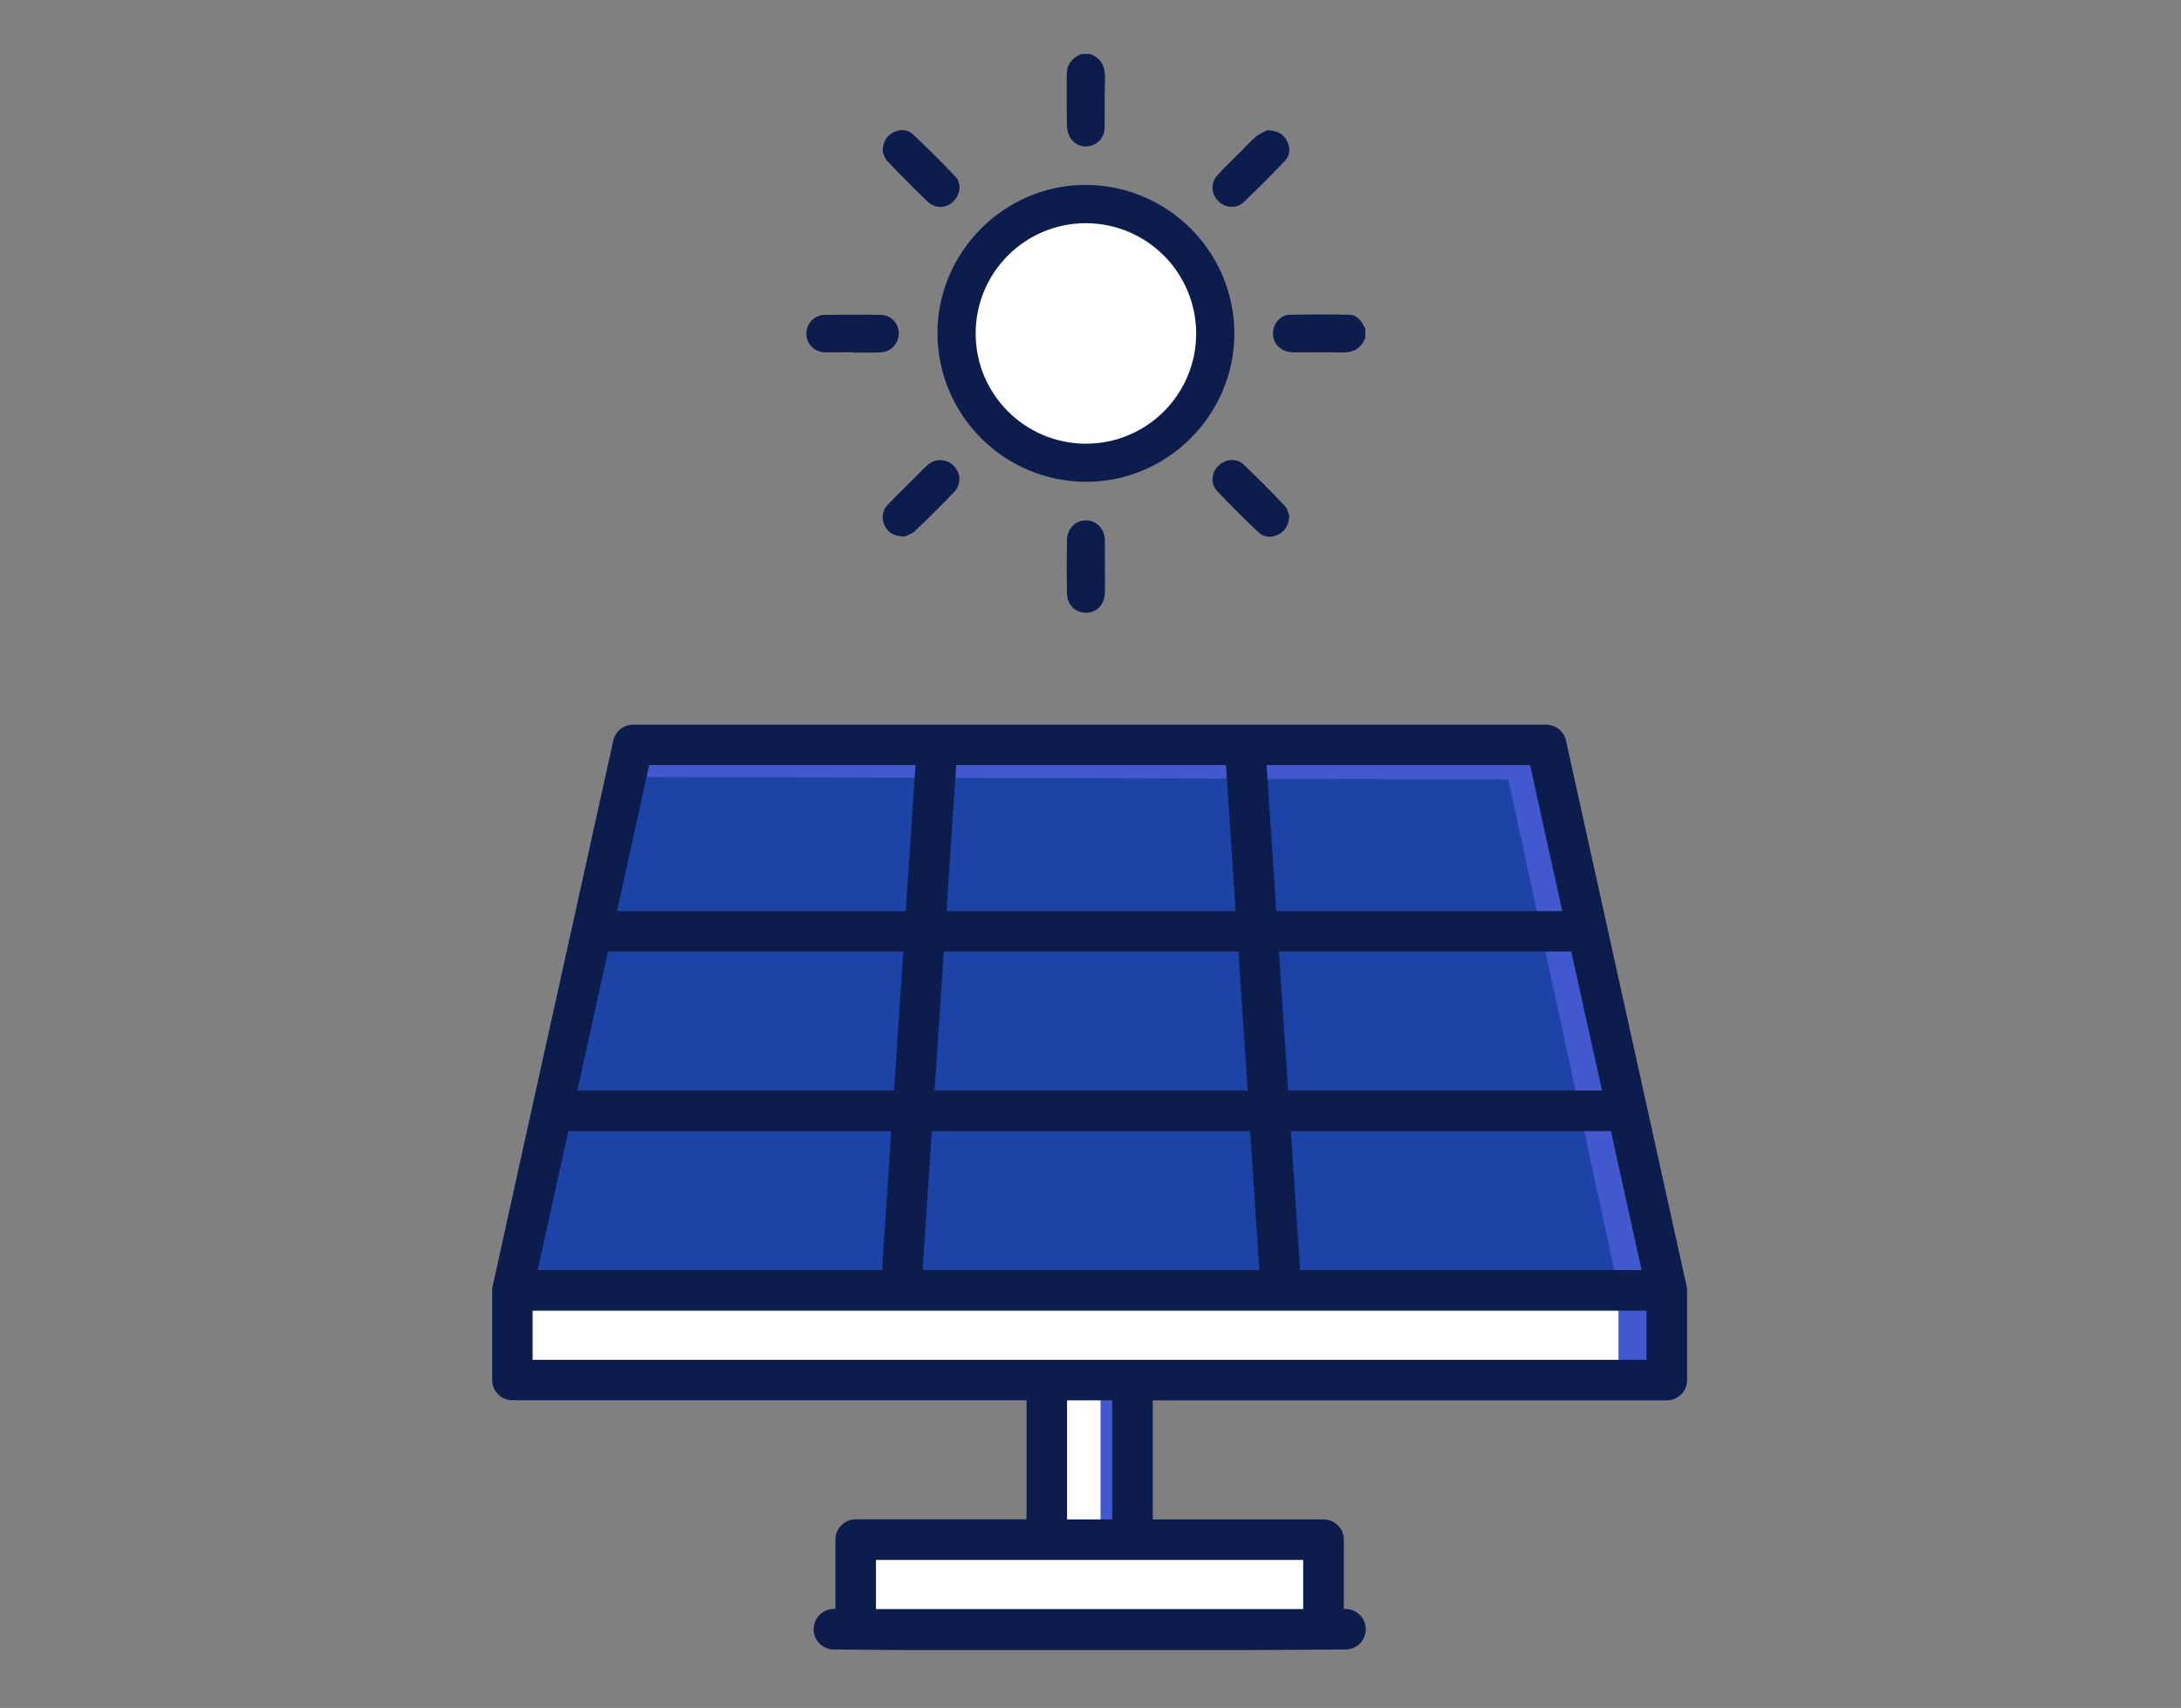 <?xml version="1.0" encoding="UTF-8"?> <svg xmlns="http://www.w3.org/2000/svg" xmlns:xlink="http://www.w3.org/1999/xlink" version="1.1" id="Vrstva_1" x="0px" y="0px" viewBox="0 0 226 177" style="enable-background:new 0 0 226 177;" xml:space="preserve"><rect x="0" y="0" width="226" height="177" fill="#808080" stroke="none"/> <style type="text/css"> .st0{fill:#4158CE;} .st1{fill:#FFFFFF;} .st2{fill:#1C43A5;} .st3{fill:#0C1C4D;} </style> <polygon class="st0" points="112.52,143.53 112.49,159.08 117.37,159.08 117.37,143.02 "></polygon> <polygon class="st0" points="65.82,77.41 160.19,77.41 172.9,133.15 172.9,143.01 158.92,143.02 144.39,104.7 64.01,86.49 "></polygon> <rect x="87.86" y="160.38" class="st1" width="47.71" height="8.56"></rect> <rect x="106.78" y="141.71" class="st1" width="7.26" height="17.37"></rect> <rect x="53.37" y="135.49" class="st1" width="114.34" height="8.04"></rect> <path class="st2" d="M53.37,135.49c0,0,11.08-56.92,11.15-54.97l91.78,0.26l11.41,52.89L53.37,135.49z"></path> <path class="st3" d="M174.81,133.51L174.81,133.51c-0.01-0.08-0.02-0.15-0.04-0.22l0,0l-4.11-18.58l0,0l-4.11-18.6l0,0l-4.28-19.36 c-0.21-0.96-1.06-1.65-2.05-1.65H65.6c-0.98,0-1.84,0.68-2.05,1.65l-4.28,19.36l0,0l-4.12,18.6l0,0l-4.1,18.58l0,0 c-0.02,0.07-0.03,0.15-0.04,0.22l0,0C51,133.58,51,133.65,51,133.72v9.29c0,1.16,0.94,2.1,2.1,2.1h53.27v12.34h-17.7 c-1.16,0-2.1,0.94-2.1,2.1v7.19h-0.09c-1.16-0.04-2.13,0.87-2.17,2.03s0.87,2.13,2.03,2.17c0.05,0,0.1,0,0.15,0l7.14,0.06h35.68 l10.04-0.06c1.16,0.04,2.13-0.87,2.17-2.03c0.04-1.16-0.87-2.13-2.03-2.17c-0.05,0-0.1,0-0.15,0h-0.09v-7.18 c0-1.16-0.94-2.1-2.1-2.1h-17.7v-12.34h53.27c1.16,0,2.1-0.94,2.1-2.09c0,0,0,0,0,0v-9.29 C174.84,133.66,174.82,133.59,174.81,133.51z M55.71,131.63l3.18-14.41h33.47l-0.96,14.41H55.71z M63,98.61H93.6l-0.95,14.41H59.82 L63,98.61z M127.04,79.28l1,15.14H98.08l1-15.14H127.04z M128.33,98.61l0.96,14.41H96.84l0.96-14.41H128.33z M166.01,113.02h-32.53 l-0.96-14.41h30.3L166.01,113.02z M96.56,117.22h32.99l0.95,14.41h-34.9L96.56,117.22z M134.72,131.63l-0.96-14.41h33.17l3.18,14.41 H134.72z M161.89,94.42h-29.64l-1.01-15.14h27.31L161.89,94.42z M67.27,79.28h27.6l-1.01,15.14H63.93L67.27,79.28z M135.05,166.75 H90.77v-5.09h44.27V166.75z M115.25,157.46h-4.68v-12.34h4.68V157.46z M170.63,140.92H55.19v-5.09h115.43V140.92z"></path> <circle class="st1" cx="112.49" cy="34.39" r="14.04"></circle> <path class="st3" d="M112.97,5.59c1.15,0.46,1.57,1.31,1.53,2.53c-0.06,1.73,0,3.47-0.04,5.2c-0.03,0.82-0.57,1.53-1.36,1.76 c-0.8,0.27-1.68-0.03-2.15-0.73c-0.24-0.4-0.38-0.85-0.39-1.32c-0.04-1.77-0.02-3.54-0.02-5.31c0-1.09,0.58-1.74,1.53-2.13 L112.97,5.59z"></path> <path class="st3" d="M141.48,35c-0.45,1.16-1.31,1.57-2.53,1.53c-1.66-0.05-3.32,0-4.97-0.02c-1.42-0.03-2.31-1.14-2.01-2.44 c0.18-0.76,0.83-1.43,1.61-1.45c2.07-0.04,4.15-0.05,6.22,0c0.89,0.02,1.34,0.72,1.68,1.47L141.48,35z"></path> <path class="st3" d="M127.91,34.55c0,8.46-6.97,15.42-15.42,15.38c-8.47-0.05-15.32-6.91-15.35-15.39c0-8.46,6.97-15.41,15.41-15.38 C121.03,19.22,127.88,26.08,127.91,34.55z M112.54,23.13c-6.31-0.01-11.43,5.1-11.44,11.41c-0.01,6.31,5.1,11.43,11.41,11.44 c6.31,0.01,11.43-5.09,11.44-11.4C123.95,28.27,118.85,23.15,112.54,23.13z"></path> <path class="st3" d="M114.49,58.76c0,0.88,0.02,1.77,0,2.65c-0.03,1.24-0.85,2.1-1.97,2.09c-1.13-0.01-1.94-0.84-1.96-2.05 c-0.03-1.83-0.03-3.65,0-5.48c0.02-1.2,0.88-2.04,1.97-2.04c1.09,0.01,1.93,0.85,1.96,2.05C114.51,56.91,114.48,57.83,114.49,58.76z "></path> <path class="st3" d="M133.59,53.41c-0.04,1.02-0.4,1.62-1.12,1.98s-1.48,0.33-2.06-0.22c-1.48-1.4-2.92-2.84-4.31-4.31 c-0.68-0.72-0.57-1.86,0.13-2.57c0.69-0.71,1.87-0.87,2.61-0.17c1.48,1.39,2.91,2.85,4.31,4.32 C133.41,52.72,133.49,53.19,133.59,53.41z"></path> <path class="st3" d="M93.69,55.61c-1.09-0.05-1.71-0.44-2.04-1.2c-0.35-0.72-0.2-1.59,0.38-2.14c0.87-0.91,1.78-1.79,2.67-2.68 c0.45-0.45,0.89-0.92,1.37-1.35c0.76-0.75,1.99-0.74,2.74,0.02c0,0,0.01,0.01,0.01,0.01c0.77,0.73,0.79,1.94,0.06,2.71 c-0.01,0.01-0.02,0.02-0.03,0.03c-1.32,1.37-2.67,2.72-4.05,4.03C94.44,55.36,93.92,55.5,93.69,55.61z"></path> <path class="st3" d="M91.46,15.73c0.03-1.01,0.37-1.61,1.05-1.98c0.69-0.37,1.49-0.39,2.07,0.15c1.51,1.42,2.98,2.88,4.41,4.39 c0.68,0.72,0.52,1.87-0.18,2.56c-0.7,0.74-1.85,0.79-2.61,0.11c-1.45-1.38-2.85-2.79-4.23-4.24C91.66,16.42,91.56,15.94,91.46,15.73 z"></path> <path class="st3" d="M131.31,13.49c1.09,0.05,1.7,0.41,2.06,1.13c0.35,0.73,0.32,1.48-0.23,2.06c-1.4,1.47-2.84,2.92-4.32,4.31 c-0.74,0.69-1.92,0.55-2.61-0.18c-0.73-0.73-0.76-1.91-0.05-2.66c0.78-0.85,1.61-1.64,2.42-2.45c0.52-0.52,1.01-1.08,1.57-1.54 C130.52,13.89,130.9,13.67,131.31,13.49z"></path> <path class="st3" d="M88.34,36.5c-1,0-2,0.04-2.99,0c-0.88-0.05-1.61-0.7-1.76-1.57c-0.16-0.86,0.27-1.73,1.06-2.11 c0.22-0.11,0.45-0.18,0.7-0.19c2-0.02,3.99-0.04,5.99,0c1.01,0.06,1.8,0.9,1.79,1.91c0.01,1.03-0.77,1.89-1.8,1.97 c-0.3,0.03-0.6,0.02-0.9,0.03c-0.7,0-1.39,0-2.09,0L88.34,36.5z"></path> </svg> 